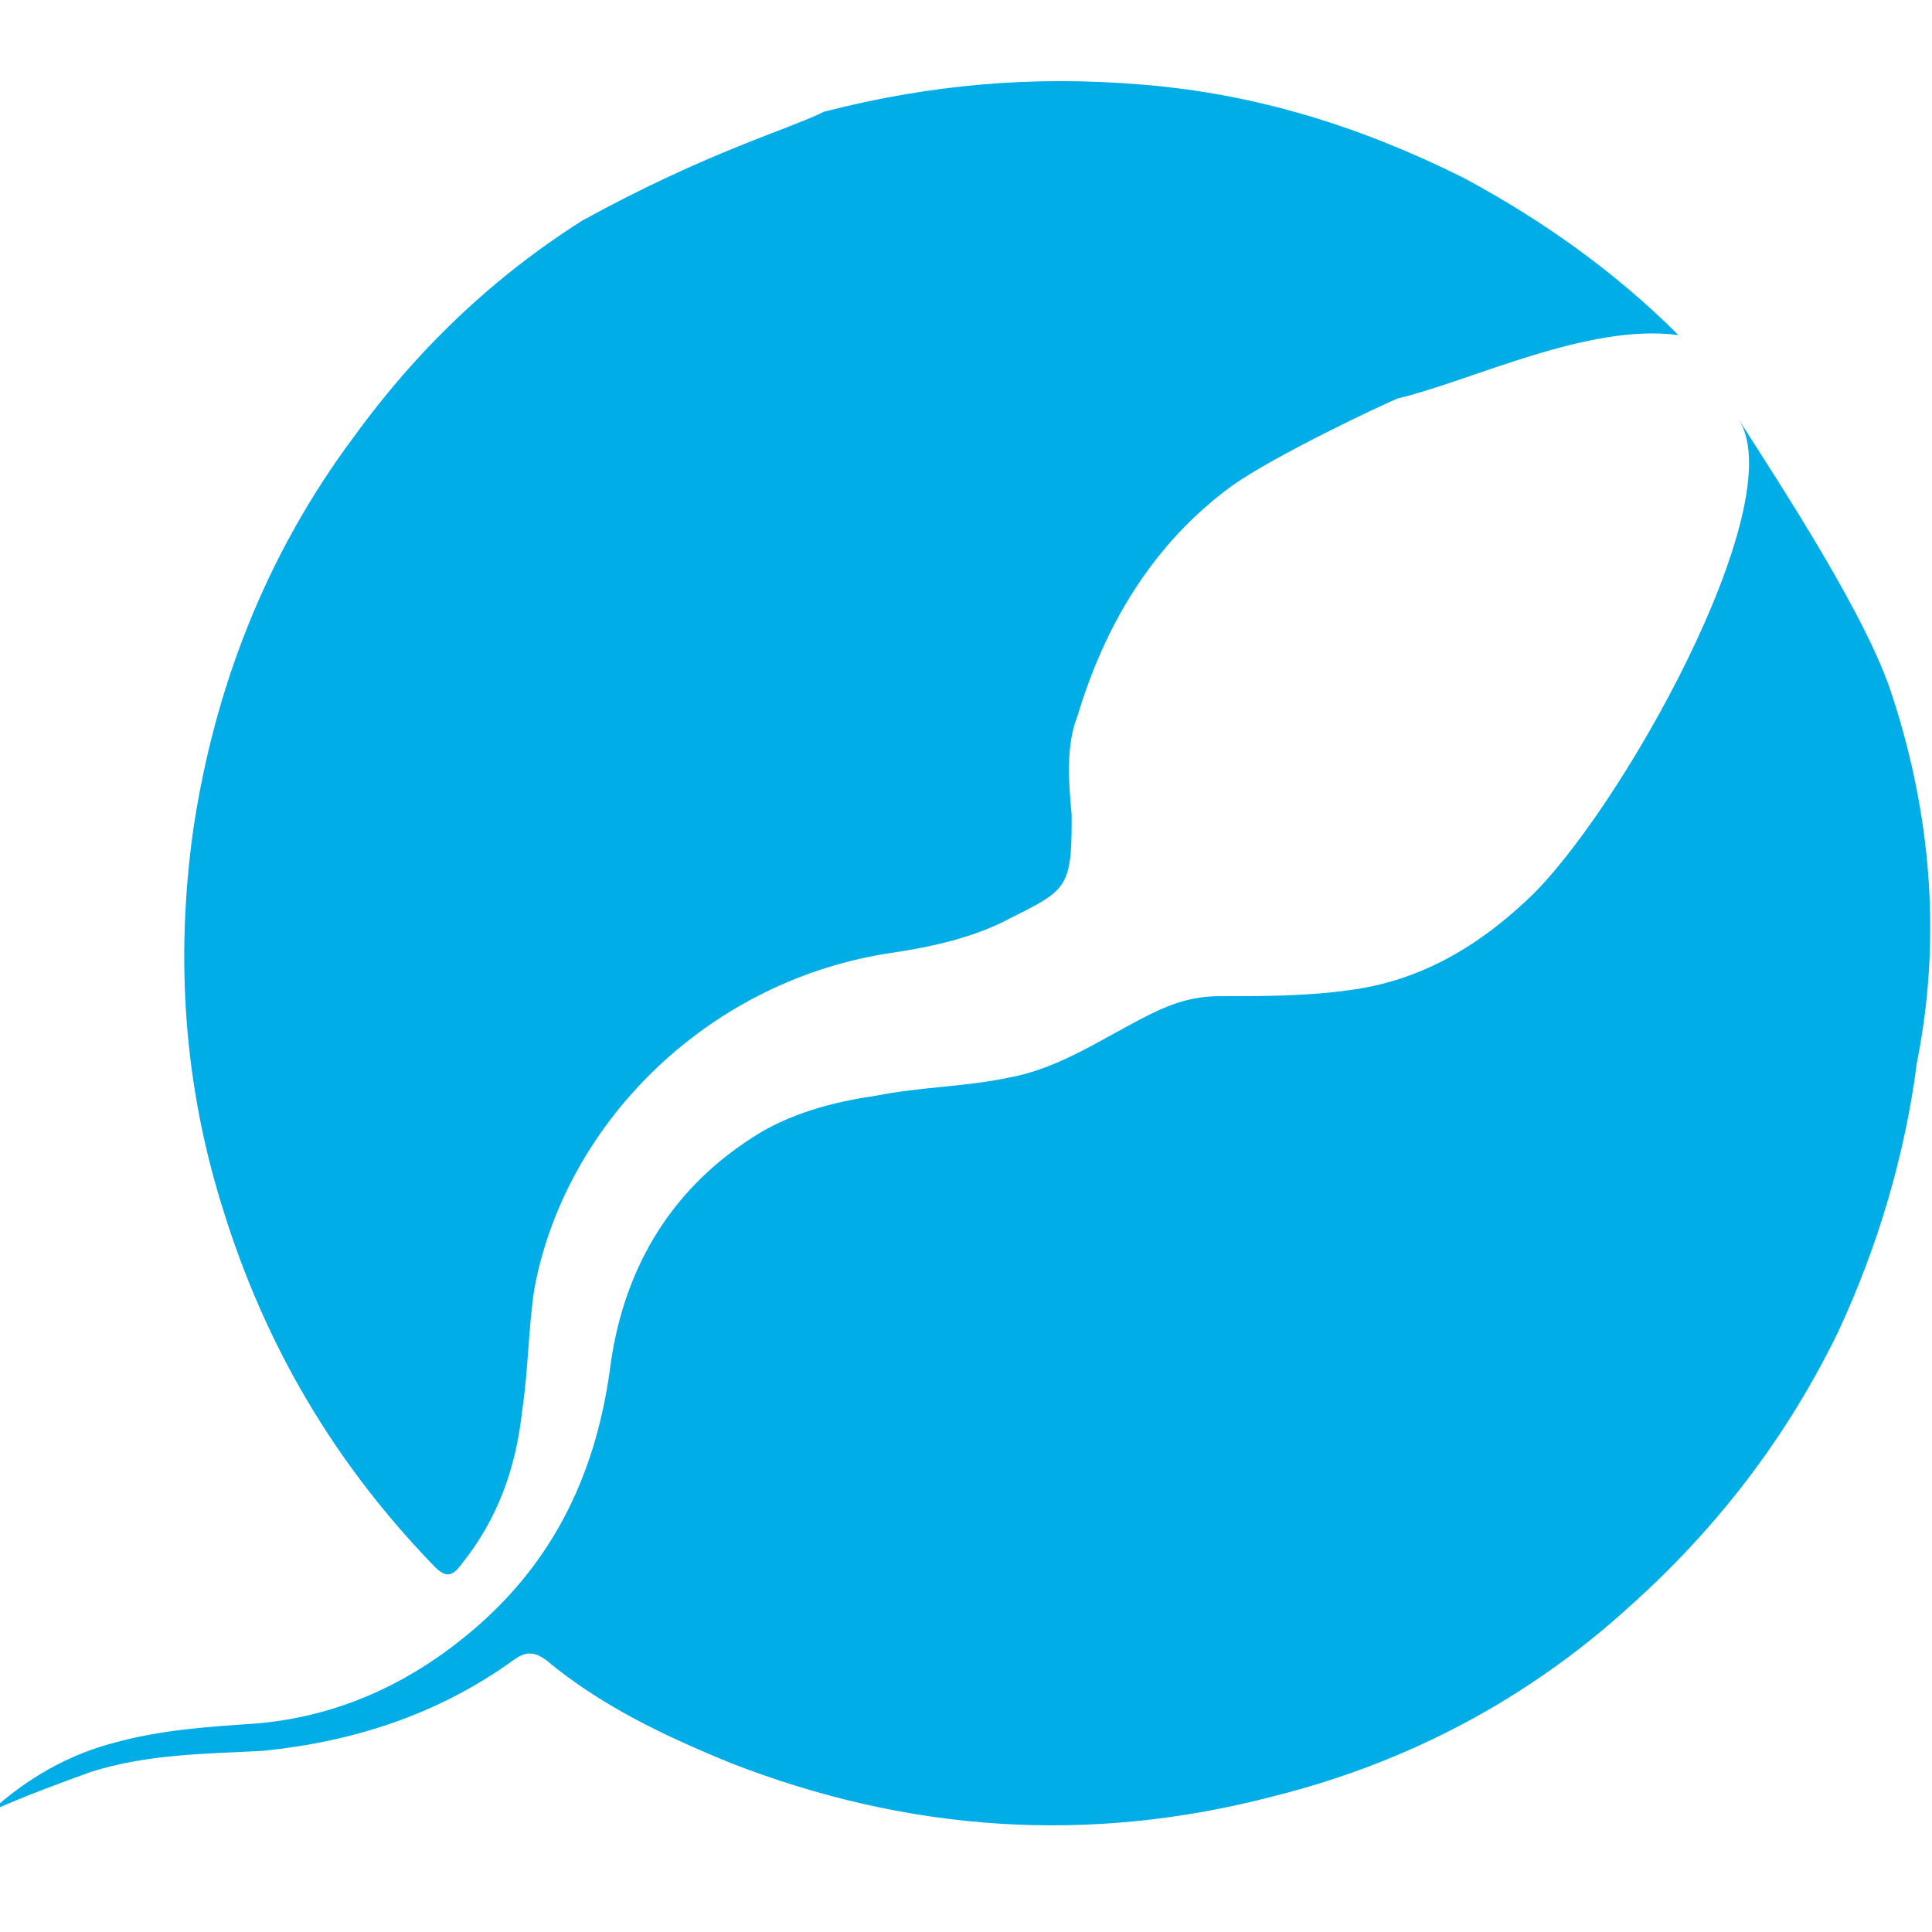 <?xml version="1.0" encoding="UTF-8"?>
<svg data-bbox="-0.3 2.688 64.241 57.779" viewBox="0 0 64 64" xmlns="http://www.w3.org/2000/svg" data-type="color">
    <g>
        <path d="M14.4 51.9c.4.4.6.3.9-.1 1.2-1.5 1.8-3.2 2-5.1.2-1.3.2-2.7.4-4 1-5.4 5.6-10.1 11.6-11.1 1.4-.2 2.9-.5 4.2-1.2 1.8-.9 2-1 2-3.2V27c-.1-1.1-.2-2.3.2-3.3.9-3 2.5-5.7 5.1-7.6 1.4-1 5-2.7 5.5-2.9 2.5-.6 6.3-2.5 9.3-2.1-2.1-2.1-4.5-3.8-7.1-5.2-3.4-1.7-6.9-2.8-10.7-3.1-3.6-.3-7 0-10.5.9-1.2.6-3.8 1.3-8 3.6-3 1.9-5.5 4.3-7.6 7.2-2.9 3.9-4.6 8.3-5.3 13-.6 4.3-.3 8.5 1 12.6 1.4 4.5 3.7 8.4 7 11.8z" fill="#00ade7" data-color="1"/>
        <path d="M62.7 23.1c-.8-2.6-3.7-7-5.1-9.2 1.8 2.8-4 13.1-7 15.9-1.7 1.6-3.6 2.7-5.9 3-1.4.2-2.9.2-4.3.2-.8 0-1.5.2-2.3.6-1.6.8-3 1.8-4.7 2.1-1.4.3-2.9.3-4.4.6-1.4.2-2.9.6-4.1 1.4-2.8 1.8-4.3 4.5-4.7 7.7-.5 3.6-2 6.6-4.9 8.9-2 1.6-4.3 2.6-6.9 2.8-1.5.1-3 .2-4.5.6-1.6.4-3 1.2-4.2 2.3 1.1-.5 2.2-.9 3.3-1.3 1.9-.6 3.8-.6 5.7-.7 3-.3 5.8-1.2 8.3-3 .4-.3.7-.3 1.1 0 1.8 1.5 3.9 2.5 6.1 3.4 5.9 2.3 11.9 2.7 18 1.1 4.4-1.1 8.4-3.2 11.8-6.3 2.9-2.6 5.2-5.6 6.9-9.1 1.3-2.8 2.2-5.8 2.6-8.9.8-4 .5-8.1-.8-12.1z" fill="#00ade7" data-color="1"/>
    </g>
</svg>
